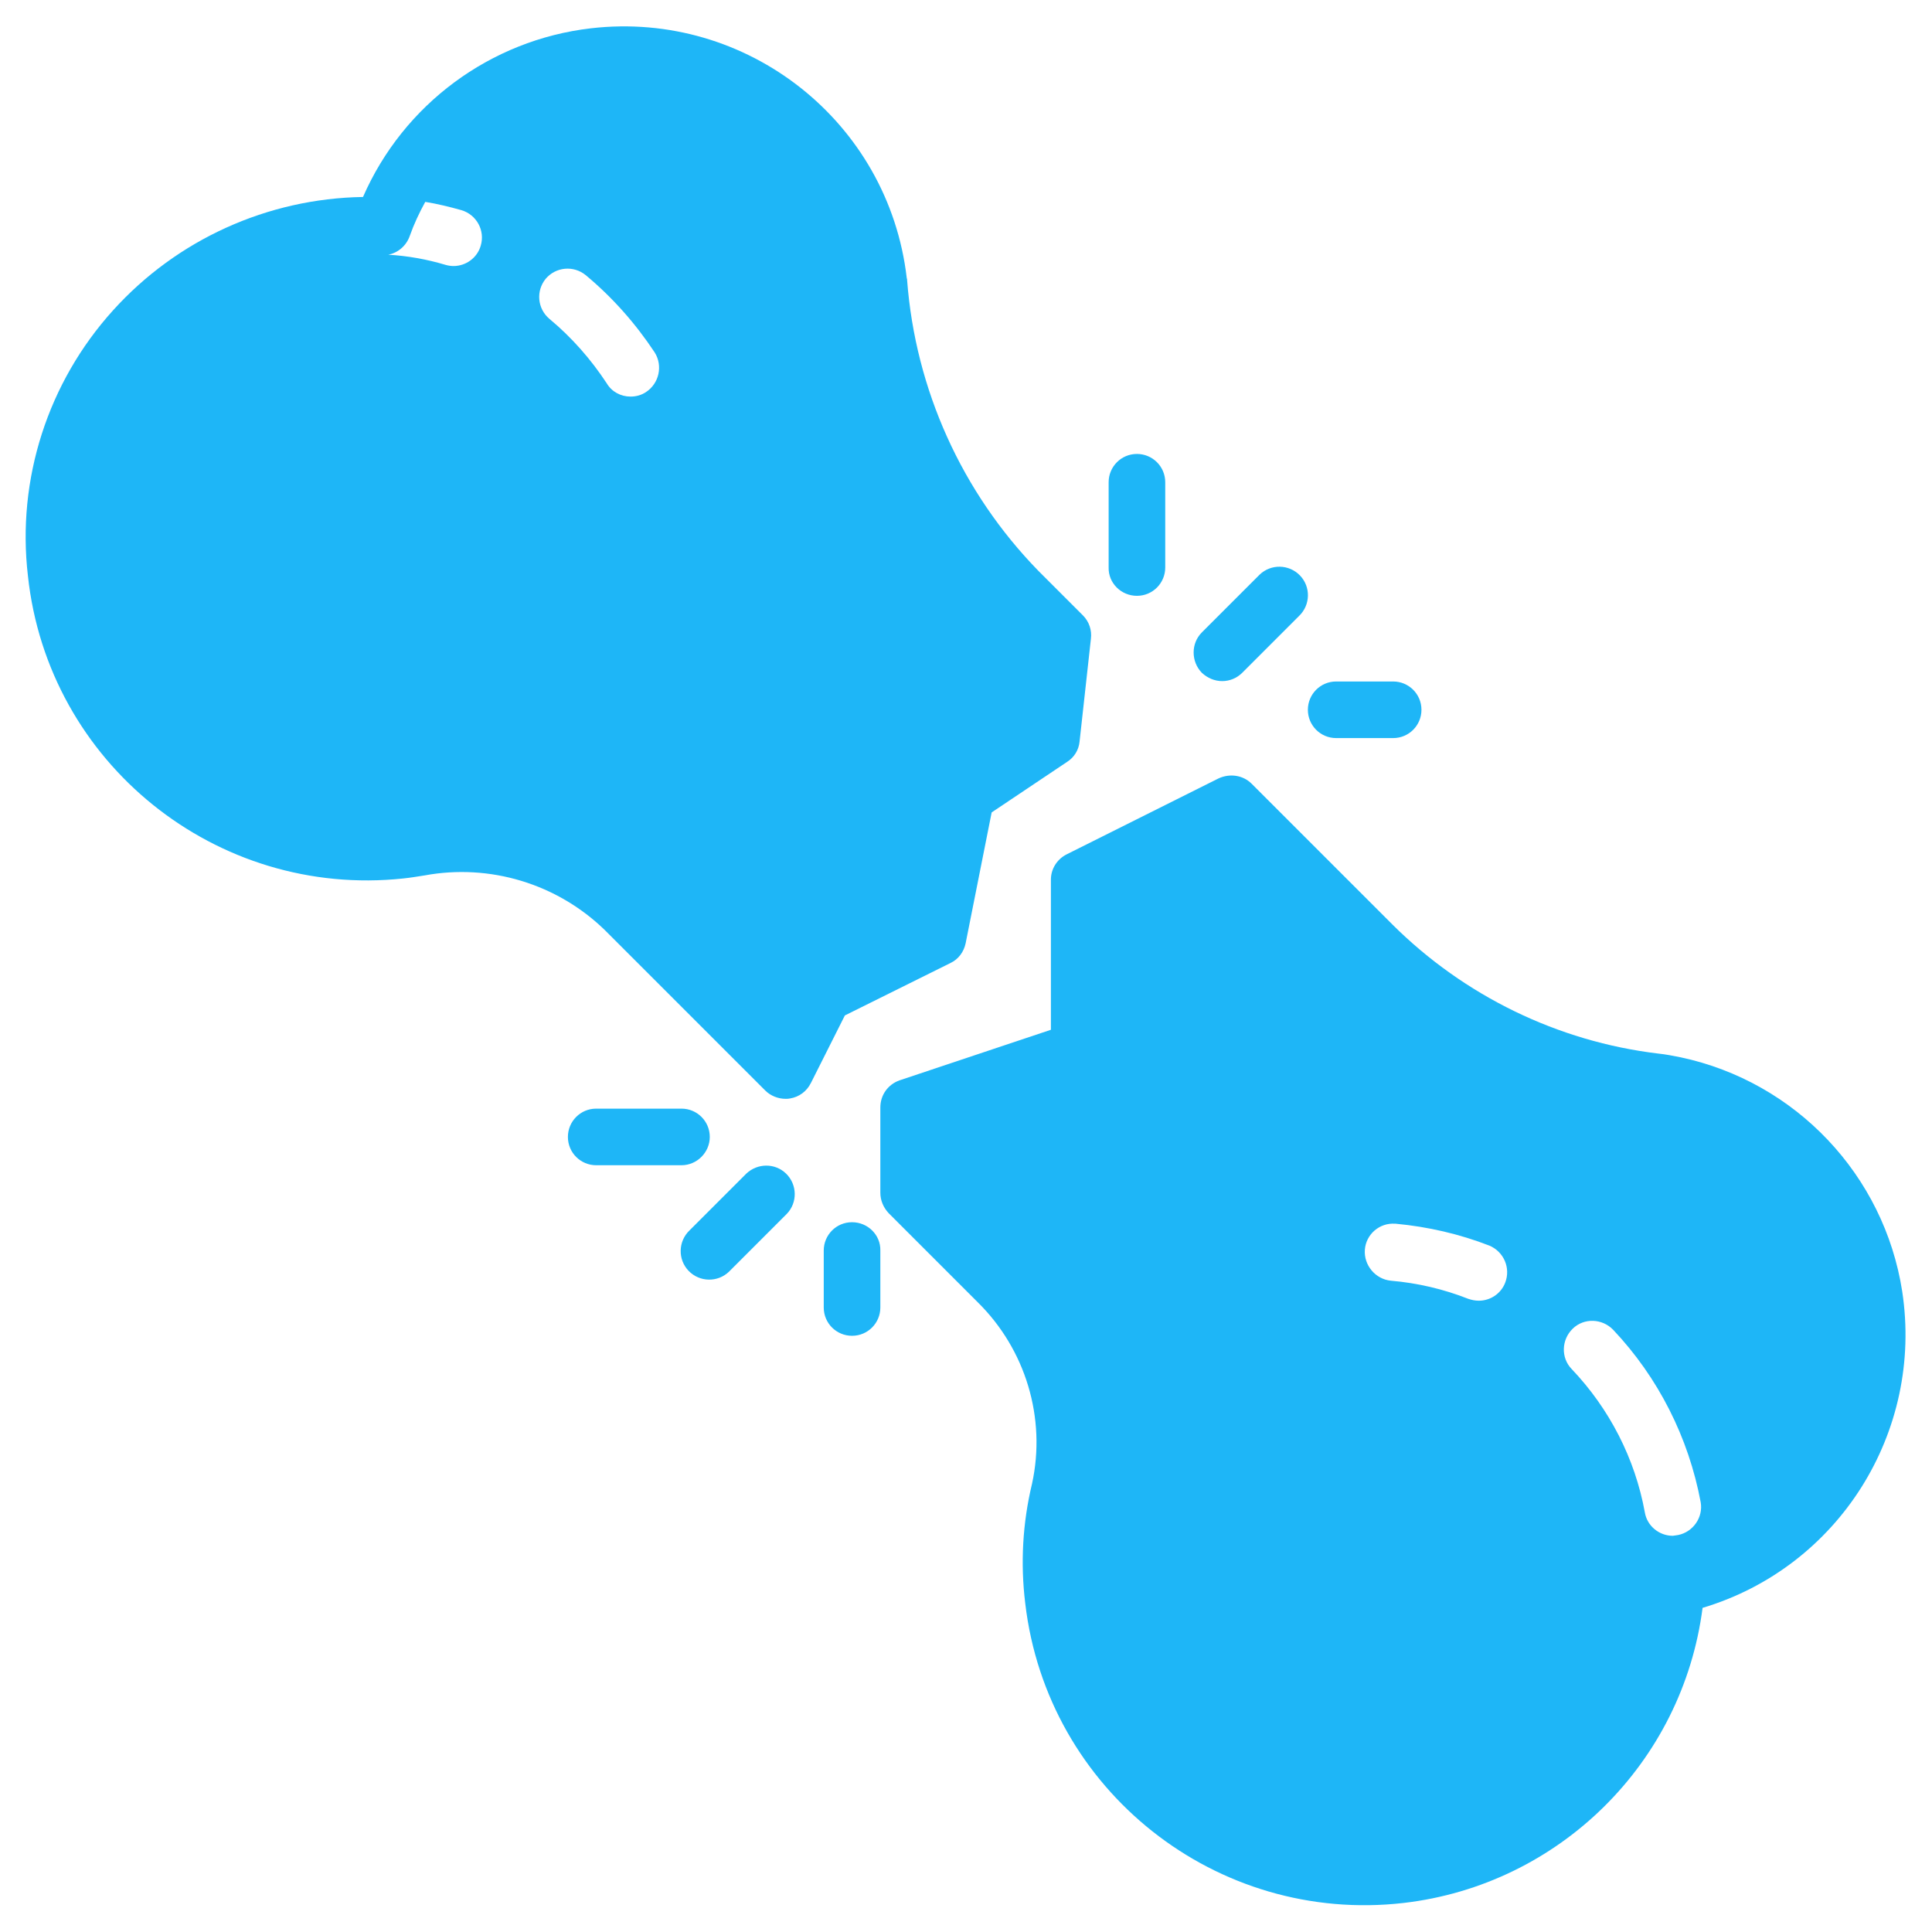 <?xml version="1.0" encoding="utf-8"?>
<!-- Generator: Adobe Illustrator 23.1.0, SVG Export Plug-In . SVG Version: 6.00 Build 0)  -->
<svg version="1.1" id="Layer_1" xmlns="http://www.w3.org/2000/svg" xmlns:xlink="http://www.w3.org/1999/xlink" x="0px" y="0px"
	 viewBox="0 0 512 512" style="enable-background:new 0 0 512 512;" xml:space="preserve">
<style type="text/css">
	.st0{fill:#1EB6F7;}
</style>
<g>
	<g>
		<path class="st0" d="M251.9,255.2c2.1-1,3.5-2.9,4-5.2l6.9-34.7l20-13.4c1.9-1.2,3.1-3.2,3.3-5.4l3-27.2c0.3-2.3-0.5-4.6-2.1-6.2
			l-11.8-11.8c-20.3-20.8-32.6-48.1-34.8-77c0-0.2,0-0.4-0.1-0.6c-4.8-41.4-42.3-71-83.7-66.2c-26.7,3.1-49.7,20.2-60.4,44.7
			c-25.3,0.4-49.3,11.3-66.2,30c-17.3,19.1-25.6,44.8-22.6,70.4c5.3,49.6,49.9,85.5,99.5,80.2c1.9-0.2,3.7-0.5,5.6-0.8
			c17.3-3.2,35.1,2.2,47.7,14.4l42.6,42.6c1.4,1.4,3.4,2.2,5.4,2.2c0.4,0,0.8,0,1.2-0.1c2.4-0.4,4.4-1.9,5.5-4.1l9-17.9L251.9,255.2
			z M171.2,103.9c-1.2,0.8-2.6,1.2-4.1,1.2c-2.6,0-5-1.3-6.3-3.5c-4.2-6.4-9.3-12.2-15.2-17.1c-3.2-2.7-3.6-7.4-1-10.6
			c2.7-3.2,7.4-3.6,10.6-1l0,0c7.1,5.9,13.2,12.8,18.3,20.5C175.7,96.9,174.7,101.6,171.2,103.9
			C171.2,103.8,171.2,103.8,171.2,103.9z M122.3,55.7c4,1.2,6.3,5.4,5.1,9.4c-0.9,3.2-3.9,5.4-7.2,5.4c-0.7,0-1.4-0.1-2.1-0.3
			c-5-1.5-10.1-2.4-15.2-2.7c2.6-0.5,4.8-2.4,5.7-5c1.1-3.1,2.5-6.1,4.1-9C115.8,54,119.1,54.8,122.3,55.7L122.3,55.7z M504.1,342.2
			c-4.8-30.8-28.2-55.5-58.7-62c-2-0.4-4-0.8-6-1c-26.6-3.2-51.4-15.3-70.4-34.2l-37.3-37.3c-2.3-2.3-5.8-2.8-8.8-1.4l-40.2,20.1
			c-2.6,1.3-4.2,3.9-4.2,6.7v39.8l-40.1,13.4c-3.1,1.1-5.1,3.9-5.1,7.2v22.6c0,2,0.8,3.9,2.2,5.4l23.6,23.6
			c12.7,12.5,18.2,30.7,14.4,48.1c-2.5,10.4-3.1,21.1-1.8,31.7c5.8,49.6,50.7,85.1,100.3,79.4c41.2-4.8,73.9-37.1,79.2-78.2
			C487.3,415.3,509.8,379.5,504.1,342.2L504.1,342.2z M444.7,406.8c-0.4,0.1-0.9,0.1-1.4,0.2c-3.6,0-6.8-2.6-7.4-6.2
			c-2.6-14.3-9.4-27.5-19.4-38c-2.9-3-2.7-7.8,0.3-10.7c3-2.9,7.8-2.7,10.7,0.3l0,0c12,12.7,20,28.6,23.2,45.7
			C451.4,402.1,448.7,406,444.7,406.8z M398.9,339.9c-1.1,2.9-3.9,4.8-7,4.8c-1,0-1.9-0.2-2.8-0.5c-6.6-2.6-13.5-4.2-20.5-4.8
			c-4.1-0.4-7.2-4.1-6.9-8.2c0.3-4.1,3.9-7.2,8-6.9c0.1,0,0.2,0,0.2,0c8.5,0.8,16.8,2.7,24.8,5.8C398.5,331.7,400.4,336,398.9,339.9
			z M323.9,180.5c2,0,3.9-0.8,5.3-2.2l15.1-15.1c3-2.9,3.1-7.7,0.2-10.7c-2.9-3-7.7-3.1-10.7-0.2c-0.1,0.1-0.1,0.1-0.2,0.2
			l-15.1,15.1c-2.9,2.9-2.9,7.7,0,10.7C320,179.7,321.9,180.5,323.9,180.5z M354.1,195.6h15.1c4.2,0,7.5-3.4,7.5-7.5
			c0-4.2-3.4-7.5-7.5-7.5h-15.1c-4.2,0-7.5,3.4-7.5,7.5C346.6,192.2,349.9,195.6,354.1,195.6z M301.3,157.9c4.2,0,7.5-3.4,7.5-7.5
			v-22.6c0-4.2-3.4-7.5-7.5-7.5c-4.2,0-7.5,3.4-7.5,7.5v22.6C293.7,154.5,297.1,157.9,301.3,157.9z M197.8,311l-15.1,15.1
			c-3,2.9-3.1,7.7-0.2,10.7c2.9,3,7.7,3.1,10.7,0.2c0.1-0.1,0.1-0.1,0.2-0.2l15.1-15.1c2.9-3,2.8-7.8-0.2-10.7
			C205.4,308.2,200.8,308.2,197.8,311z M225.8,323.9c-4.2,0-7.5,3.4-7.5,7.5v15.1c0,4.2,3.4,7.5,7.5,7.5c4.2,0,7.5-3.4,7.5-7.5
			v-15.1C233.4,327.3,230,323.9,225.8,323.9z M188.1,301.3c0-4.2-3.4-7.5-7.5-7.5h-22.6c-4.2,0-7.5,3.4-7.5,7.5
			c0,4.2,3.4,7.5,7.5,7.5h22.6C184.7,308.8,188.1,305.4,188.1,301.3z"/>
	</g>
</g>
</svg>
